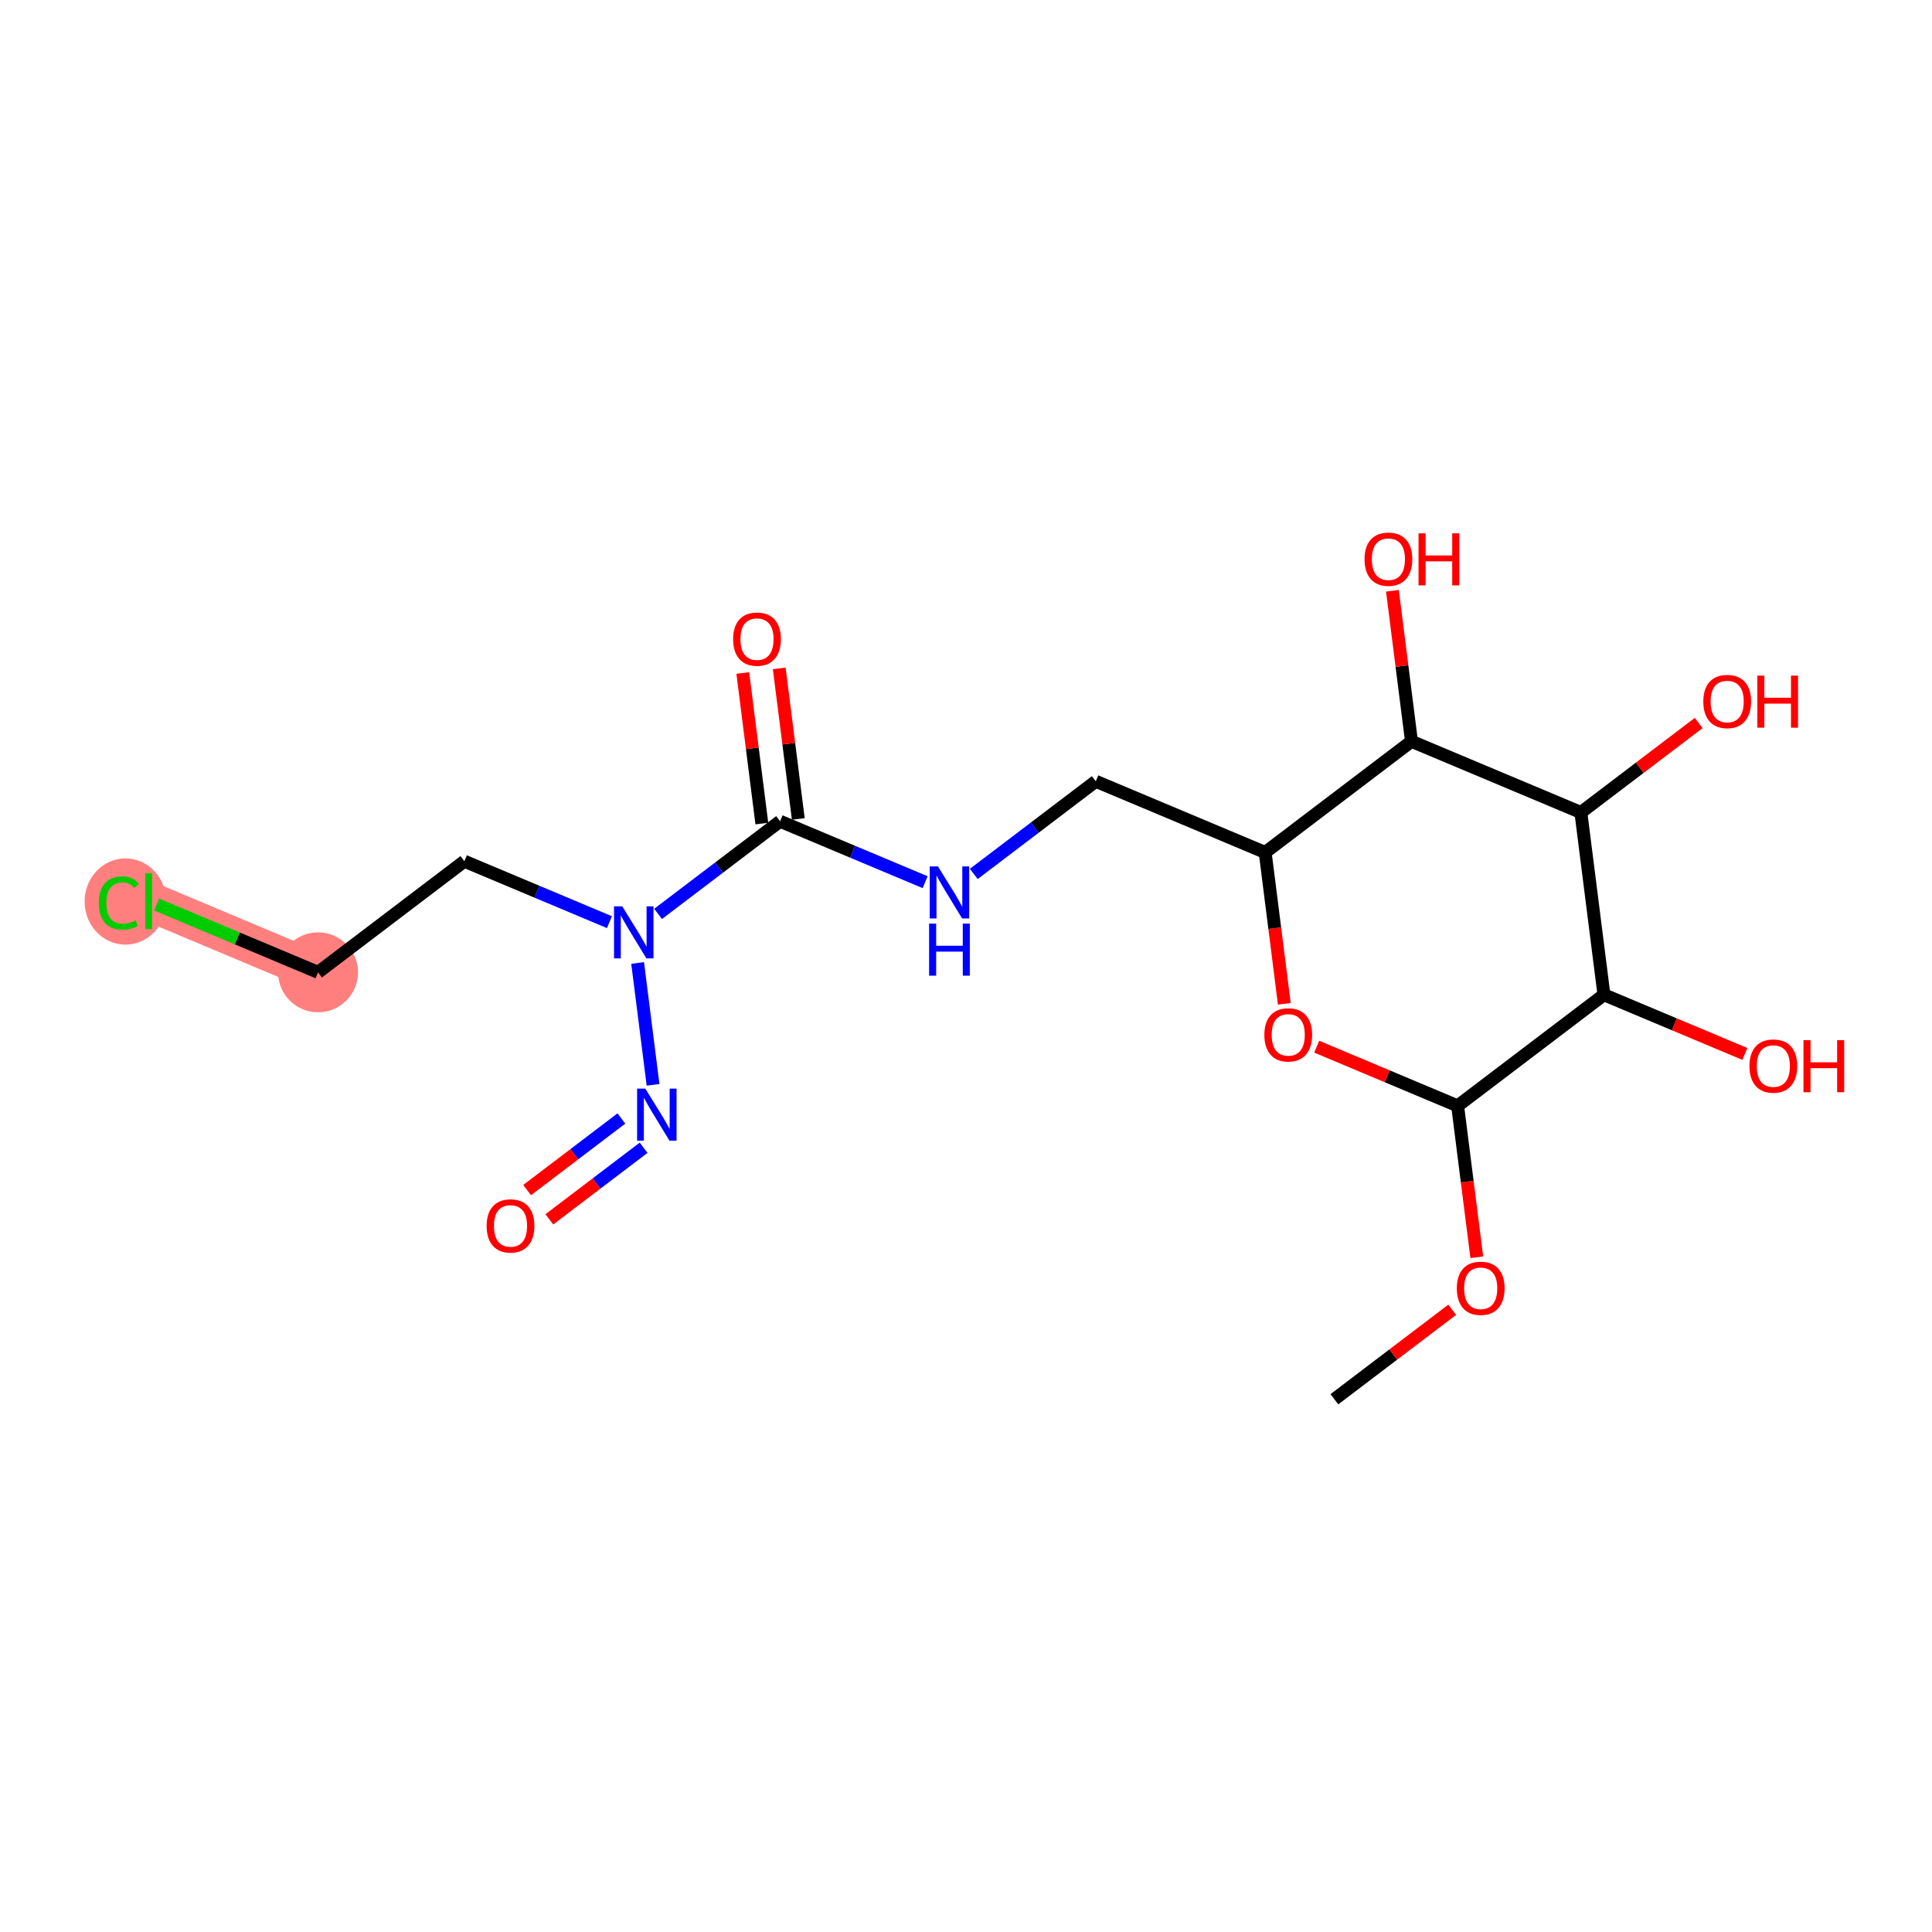 <?xml version='1.0' encoding='iso-8859-1'?>
<svg version='1.1' baseProfile='full'
              xmlns='http://www.w3.org/2000/svg'
                      xmlns:rdkit='http://www.rdkit.org/xml'
                      xmlns:xlink='http://www.w3.org/1999/xlink'
                  xml:space='preserve'
width='300px' height='300px' viewBox='0 0 300 300'>
<!-- END OF HEADER -->
<rect style='opacity:1.0;fill:#FFFFFF;stroke:none' width='300' height='300' x='0' y='0'> </rect>
<rect style='opacity:1.0;fill:#FFFFFF;stroke:none' width='300' height='300' x='0' y='0'> </rect>
<path d='M 49.387,150.984 L 23.085,139.936' style='fill:none;fill-rule:evenodd;stroke:#FF7F7F;stroke-width:6.1px;stroke-linecap:butt;stroke-linejoin:miter;stroke-opacity:1' />
<ellipse cx='49.387' cy='150.984' rx='5.706' ry='5.706'  style='fill:#FF7F7F;fill-rule:evenodd;stroke:#FF7F7F;stroke-width:1.0px;stroke-linecap:butt;stroke-linejoin:miter;stroke-opacity:1' />
<ellipse cx='19.479' cy='139.987' rx='5.842' ry='6.197'  style='fill:#FF7F7F;fill-rule:evenodd;stroke:#FF7F7F;stroke-width:1.0px;stroke-linecap:butt;stroke-linejoin:miter;stroke-opacity:1' />
<path class='bond-0 atom-0 atom-1' d='M 207.204,217.276 L 216.352,210.328' style='fill:none;fill-rule:evenodd;stroke:#000000;stroke-width:2.0px;stroke-linecap:butt;stroke-linejoin:miter;stroke-opacity:1' />
<path class='bond-0 atom-0 atom-1' d='M 216.352,210.328 L 225.501,203.38' style='fill:none;fill-rule:evenodd;stroke:#FF0000;stroke-width:2.0px;stroke-linecap:butt;stroke-linejoin:miter;stroke-opacity:1' />
<path class='bond-1 atom-1 atom-2' d='M 229.316,195.223 L 227.828,183.471' style='fill:none;fill-rule:evenodd;stroke:#FF0000;stroke-width:2.0px;stroke-linecap:butt;stroke-linejoin:miter;stroke-opacity:1' />
<path class='bond-1 atom-1 atom-2' d='M 227.828,183.471 L 226.34,171.719' style='fill:none;fill-rule:evenodd;stroke:#000000;stroke-width:2.0px;stroke-linecap:butt;stroke-linejoin:miter;stroke-opacity:1' />
<path class='bond-2 atom-2 atom-3' d='M 226.34,171.719 L 215.4,167.123' style='fill:none;fill-rule:evenodd;stroke:#000000;stroke-width:2.0px;stroke-linecap:butt;stroke-linejoin:miter;stroke-opacity:1' />
<path class='bond-2 atom-2 atom-3' d='M 215.4,167.123 L 204.46,162.527' style='fill:none;fill-rule:evenodd;stroke:#FF0000;stroke-width:2.0px;stroke-linecap:butt;stroke-linejoin:miter;stroke-opacity:1' />
<path class='bond-20 atom-19 atom-2' d='M 249.06,154.464 L 226.34,171.719' style='fill:none;fill-rule:evenodd;stroke:#000000;stroke-width:2.0px;stroke-linecap:butt;stroke-linejoin:miter;stroke-opacity:1' />
<path class='bond-3 atom-3 atom-4' d='M 199.43,155.871 L 197.942,144.119' style='fill:none;fill-rule:evenodd;stroke:#FF0000;stroke-width:2.0px;stroke-linecap:butt;stroke-linejoin:miter;stroke-opacity:1' />
<path class='bond-3 atom-3 atom-4' d='M 197.942,144.119 L 196.455,132.367' style='fill:none;fill-rule:evenodd;stroke:#000000;stroke-width:2.0px;stroke-linecap:butt;stroke-linejoin:miter;stroke-opacity:1' />
<path class='bond-4 atom-4 atom-5' d='M 196.455,132.367 L 170.152,121.318' style='fill:none;fill-rule:evenodd;stroke:#000000;stroke-width:2.0px;stroke-linecap:butt;stroke-linejoin:miter;stroke-opacity:1' />
<path class='bond-14 atom-4 atom-15' d='M 196.455,132.367 L 219.174,115.112' style='fill:none;fill-rule:evenodd;stroke:#000000;stroke-width:2.0px;stroke-linecap:butt;stroke-linejoin:miter;stroke-opacity:1' />
<path class='bond-5 atom-5 atom-6' d='M 170.152,121.318 L 160.681,128.511' style='fill:none;fill-rule:evenodd;stroke:#000000;stroke-width:2.0px;stroke-linecap:butt;stroke-linejoin:miter;stroke-opacity:1' />
<path class='bond-5 atom-5 atom-6' d='M 160.681,128.511 L 151.209,135.704' style='fill:none;fill-rule:evenodd;stroke:#0000FF;stroke-width:2.0px;stroke-linecap:butt;stroke-linejoin:miter;stroke-opacity:1' />
<path class='bond-6 atom-6 atom-7' d='M 143.655,136.986 L 132.392,132.255' style='fill:none;fill-rule:evenodd;stroke:#0000FF;stroke-width:2.0px;stroke-linecap:butt;stroke-linejoin:miter;stroke-opacity:1' />
<path class='bond-6 atom-6 atom-7' d='M 132.392,132.255 L 121.13,127.524' style='fill:none;fill-rule:evenodd;stroke:#000000;stroke-width:2.0px;stroke-linecap:butt;stroke-linejoin:miter;stroke-opacity:1' />
<path class='bond-7 atom-7 atom-8' d='M 123.96,127.166 L 122.48,115.476' style='fill:none;fill-rule:evenodd;stroke:#000000;stroke-width:2.0px;stroke-linecap:butt;stroke-linejoin:miter;stroke-opacity:1' />
<path class='bond-7 atom-7 atom-8' d='M 122.48,115.476 L 121,103.787' style='fill:none;fill-rule:evenodd;stroke:#FF0000;stroke-width:2.0px;stroke-linecap:butt;stroke-linejoin:miter;stroke-opacity:1' />
<path class='bond-7 atom-7 atom-8' d='M 118.299,127.882 L 116.819,116.193' style='fill:none;fill-rule:evenodd;stroke:#000000;stroke-width:2.0px;stroke-linecap:butt;stroke-linejoin:miter;stroke-opacity:1' />
<path class='bond-7 atom-7 atom-8' d='M 116.819,116.193 L 115.34,104.503' style='fill:none;fill-rule:evenodd;stroke:#FF0000;stroke-width:2.0px;stroke-linecap:butt;stroke-linejoin:miter;stroke-opacity:1' />
<path class='bond-8 atom-7 atom-9' d='M 121.13,127.524 L 111.658,134.717' style='fill:none;fill-rule:evenodd;stroke:#000000;stroke-width:2.0px;stroke-linecap:butt;stroke-linejoin:miter;stroke-opacity:1' />
<path class='bond-8 atom-7 atom-9' d='M 111.658,134.717 L 102.187,141.91' style='fill:none;fill-rule:evenodd;stroke:#0000FF;stroke-width:2.0px;stroke-linecap:butt;stroke-linejoin:miter;stroke-opacity:1' />
<path class='bond-9 atom-9 atom-10' d='M 94.632,143.192 L 83.37,138.461' style='fill:none;fill-rule:evenodd;stroke:#0000FF;stroke-width:2.0px;stroke-linecap:butt;stroke-linejoin:miter;stroke-opacity:1' />
<path class='bond-9 atom-9 atom-10' d='M 83.37,138.461 L 72.107,133.73' style='fill:none;fill-rule:evenodd;stroke:#000000;stroke-width:2.0px;stroke-linecap:butt;stroke-linejoin:miter;stroke-opacity:1' />
<path class='bond-12 atom-9 atom-13' d='M 99.011,149.531 L 101.406,168.448' style='fill:none;fill-rule:evenodd;stroke:#0000FF;stroke-width:2.0px;stroke-linecap:butt;stroke-linejoin:miter;stroke-opacity:1' />
<path class='bond-10 atom-10 atom-11' d='M 72.107,133.73 L 49.387,150.984' style='fill:none;fill-rule:evenodd;stroke:#000000;stroke-width:2.0px;stroke-linecap:butt;stroke-linejoin:miter;stroke-opacity:1' />
<path class='bond-11 atom-11 atom-12' d='M 49.387,150.984 L 36.855,145.72' style='fill:none;fill-rule:evenodd;stroke:#000000;stroke-width:2.0px;stroke-linecap:butt;stroke-linejoin:miter;stroke-opacity:1' />
<path class='bond-11 atom-11 atom-12' d='M 36.855,145.72 L 24.323,140.456' style='fill:none;fill-rule:evenodd;stroke:#00CC00;stroke-width:2.0px;stroke-linecap:butt;stroke-linejoin:miter;stroke-opacity:1' />
<path class='bond-13 atom-13 atom-14' d='M 96.49,173.678 L 89.171,179.237' style='fill:none;fill-rule:evenodd;stroke:#0000FF;stroke-width:2.0px;stroke-linecap:butt;stroke-linejoin:miter;stroke-opacity:1' />
<path class='bond-13 atom-13 atom-14' d='M 89.171,179.237 L 81.851,184.796' style='fill:none;fill-rule:evenodd;stroke:#FF0000;stroke-width:2.0px;stroke-linecap:butt;stroke-linejoin:miter;stroke-opacity:1' />
<path class='bond-13 atom-13 atom-14' d='M 99.941,178.222 L 92.621,183.781' style='fill:none;fill-rule:evenodd;stroke:#0000FF;stroke-width:2.0px;stroke-linecap:butt;stroke-linejoin:miter;stroke-opacity:1' />
<path class='bond-13 atom-13 atom-14' d='M 92.621,183.781 L 85.302,189.34' style='fill:none;fill-rule:evenodd;stroke:#FF0000;stroke-width:2.0px;stroke-linecap:butt;stroke-linejoin:miter;stroke-opacity:1' />
<path class='bond-15 atom-15 atom-16' d='M 219.174,115.112 L 217.695,103.423' style='fill:none;fill-rule:evenodd;stroke:#000000;stroke-width:2.0px;stroke-linecap:butt;stroke-linejoin:miter;stroke-opacity:1' />
<path class='bond-15 atom-15 atom-16' d='M 217.695,103.423 L 216.215,91.733' style='fill:none;fill-rule:evenodd;stroke:#FF0000;stroke-width:2.0px;stroke-linecap:butt;stroke-linejoin:miter;stroke-opacity:1' />
<path class='bond-16 atom-15 atom-17' d='M 219.174,115.112 L 245.477,126.161' style='fill:none;fill-rule:evenodd;stroke:#000000;stroke-width:2.0px;stroke-linecap:butt;stroke-linejoin:miter;stroke-opacity:1' />
<path class='bond-17 atom-17 atom-18' d='M 245.477,126.161 L 254.626,119.213' style='fill:none;fill-rule:evenodd;stroke:#000000;stroke-width:2.0px;stroke-linecap:butt;stroke-linejoin:miter;stroke-opacity:1' />
<path class='bond-17 atom-17 atom-18' d='M 254.626,119.213 L 263.775,112.265' style='fill:none;fill-rule:evenodd;stroke:#FF0000;stroke-width:2.0px;stroke-linecap:butt;stroke-linejoin:miter;stroke-opacity:1' />
<path class='bond-18 atom-17 atom-19' d='M 245.477,126.161 L 249.06,154.464' style='fill:none;fill-rule:evenodd;stroke:#000000;stroke-width:2.0px;stroke-linecap:butt;stroke-linejoin:miter;stroke-opacity:1' />
<path class='bond-19 atom-19 atom-20' d='M 249.06,154.464 L 260,159.06' style='fill:none;fill-rule:evenodd;stroke:#000000;stroke-width:2.0px;stroke-linecap:butt;stroke-linejoin:miter;stroke-opacity:1' />
<path class='bond-19 atom-19 atom-20' d='M 260,159.06 L 270.941,163.655' style='fill:none;fill-rule:evenodd;stroke:#FF0000;stroke-width:2.0px;stroke-linecap:butt;stroke-linejoin:miter;stroke-opacity:1' />
<path  class='atom-1' d='M 226.215 200.045
Q 226.215 198.105, 227.173 197.02
Q 228.132 195.936, 229.923 195.936
Q 231.715 195.936, 232.674 197.02
Q 233.632 198.105, 233.632 200.045
Q 233.632 202.007, 232.662 203.126
Q 231.692 204.233, 229.923 204.233
Q 228.143 204.233, 227.173 203.126
Q 226.215 202.019, 226.215 200.045
M 229.923 203.32
Q 231.156 203.32, 231.818 202.498
Q 232.491 201.665, 232.491 200.045
Q 232.491 198.458, 231.818 197.66
Q 231.156 196.849, 229.923 196.849
Q 228.691 196.849, 228.018 197.648
Q 227.356 198.447, 227.356 200.045
Q 227.356 201.676, 228.018 202.498
Q 228.691 203.32, 229.923 203.32
' fill='#FF0000'/>
<path  class='atom-3' d='M 196.329 160.693
Q 196.329 158.753, 197.287 157.669
Q 198.246 156.585, 200.038 156.585
Q 201.829 156.585, 202.788 157.669
Q 203.746 158.753, 203.746 160.693
Q 203.746 162.656, 202.776 163.774
Q 201.806 164.881, 200.038 164.881
Q 198.257 164.881, 197.287 163.774
Q 196.329 162.667, 196.329 160.693
M 200.038 163.968
Q 201.27 163.968, 201.932 163.146
Q 202.605 162.313, 202.605 160.693
Q 202.605 159.107, 201.932 158.308
Q 201.27 157.498, 200.038 157.498
Q 198.805 157.498, 198.132 158.296
Q 197.47 159.095, 197.47 160.693
Q 197.47 162.325, 198.132 163.146
Q 198.805 163.968, 200.038 163.968
' fill='#FF0000'/>
<path  class='atom-6' d='M 145.646 134.533
L 148.294 138.812
Q 148.556 139.235, 148.978 139.999
Q 149.401 140.764, 149.424 140.809
L 149.424 134.533
L 150.496 134.533
L 150.496 142.612
L 149.389 142.612
L 146.548 137.934
Q 146.217 137.386, 145.863 136.758
Q 145.521 136.131, 145.418 135.937
L 145.418 142.612
L 144.368 142.612
L 144.368 134.533
L 145.646 134.533
' fill='#0000FF'/>
<path  class='atom-6' d='M 144.271 143.42
L 145.367 143.42
L 145.367 146.855
L 149.498 146.855
L 149.498 143.42
L 150.593 143.42
L 150.593 151.5
L 149.498 151.5
L 149.498 147.768
L 145.367 147.768
L 145.367 151.5
L 144.271 151.5
L 144.271 143.42
' fill='#0000FF'/>
<path  class='atom-8' d='M 113.838 99.244
Q 113.838 97.304, 114.796 96.22
Q 115.755 95.135, 117.547 95.135
Q 119.338 95.135, 120.297 96.22
Q 121.255 97.304, 121.255 99.244
Q 121.255 101.207, 120.285 102.325
Q 119.315 103.432, 117.547 103.432
Q 115.766 103.432, 114.796 102.325
Q 113.838 101.218, 113.838 99.244
M 117.547 102.519
Q 118.779 102.519, 119.441 101.697
Q 120.114 100.864, 120.114 99.244
Q 120.114 97.657, 119.441 96.859
Q 118.779 96.049, 117.547 96.049
Q 116.314 96.049, 115.641 96.847
Q 114.979 97.646, 114.979 99.244
Q 114.979 100.876, 115.641 101.697
Q 116.314 102.519, 117.547 102.519
' fill='#FF0000'/>
<path  class='atom-9' d='M 96.624 140.739
L 99.271 145.018
Q 99.534 145.44, 99.956 146.205
Q 100.378 146.97, 100.401 147.015
L 100.401 140.739
L 101.474 140.739
L 101.474 148.818
L 100.367 148.818
L 97.525 144.139
Q 97.194 143.592, 96.841 142.964
Q 96.498 142.336, 96.396 142.142
L 96.396 148.818
L 95.346 148.818
L 95.346 140.739
L 96.624 140.739
' fill='#0000FF'/>
<path  class='atom-12' d='M 15.348 140.215
Q 15.348 138.207, 16.283 137.157
Q 17.23 136.096, 19.022 136.096
Q 20.688 136.096, 21.578 137.271
L 20.825 137.887
Q 20.175 137.031, 19.022 137.031
Q 17.801 137.031, 17.151 137.853
Q 16.512 138.663, 16.512 140.215
Q 16.512 141.813, 17.173 142.635
Q 17.847 143.456, 19.148 143.456
Q 20.038 143.456, 21.076 142.92
L 21.396 143.776
Q 20.973 144.05, 20.334 144.209
Q 19.695 144.369, 18.988 144.369
Q 17.23 144.369, 16.283 143.296
Q 15.348 142.224, 15.348 140.215
' fill='#00CC00'/>
<path  class='atom-12' d='M 22.56 135.605
L 23.61 135.605
L 23.61 144.266
L 22.56 144.266
L 22.56 135.605
' fill='#00CC00'/>
<path  class='atom-13' d='M 100.207 169.042
L 102.854 173.321
Q 103.117 173.744, 103.539 174.508
Q 103.961 175.273, 103.984 175.318
L 103.984 169.042
L 105.057 169.042
L 105.057 177.121
L 103.95 177.121
L 101.108 172.443
Q 100.777 171.895, 100.424 171.267
Q 100.081 170.64, 99.979 170.446
L 99.979 177.121
L 98.929 177.121
L 98.929 169.042
L 100.207 169.042
' fill='#0000FF'/>
<path  class='atom-14' d='M 75.564 190.359
Q 75.564 188.419, 76.523 187.335
Q 77.481 186.251, 79.273 186.251
Q 81.065 186.251, 82.023 187.335
Q 82.982 188.419, 82.982 190.359
Q 82.982 192.322, 82.012 193.44
Q 81.042 194.547, 79.273 194.547
Q 77.493 194.547, 76.523 193.44
Q 75.564 192.333, 75.564 190.359
M 79.273 193.634
Q 80.505 193.634, 81.167 192.812
Q 81.841 191.979, 81.841 190.359
Q 81.841 188.773, 81.167 187.974
Q 80.505 187.164, 79.273 187.164
Q 78.04 187.164, 77.367 187.963
Q 76.705 188.761, 76.705 190.359
Q 76.705 191.991, 77.367 192.812
Q 78.04 193.634, 79.273 193.634
' fill='#FF0000'/>
<path  class='atom-16' d='M 211.883 86.832
Q 211.883 84.892, 212.841 83.808
Q 213.8 82.724, 215.591 82.724
Q 217.383 82.724, 218.342 83.808
Q 219.3 84.892, 219.3 86.832
Q 219.3 88.795, 218.33 89.913
Q 217.36 91.02, 215.591 91.02
Q 213.811 91.02, 212.841 89.913
Q 211.883 88.806, 211.883 86.832
M 215.591 90.107
Q 216.824 90.107, 217.486 89.285
Q 218.159 88.452, 218.159 86.832
Q 218.159 85.246, 217.486 84.447
Q 216.824 83.637, 215.591 83.637
Q 214.359 83.637, 213.686 84.436
Q 213.024 85.234, 213.024 86.832
Q 213.024 88.464, 213.686 89.285
Q 214.359 90.107, 215.591 90.107
' fill='#FF0000'/>
<path  class='atom-16' d='M 220.27 82.815
L 221.366 82.815
L 221.366 86.25
L 225.497 86.25
L 225.497 82.815
L 226.592 82.815
L 226.592 90.894
L 225.497 90.894
L 225.497 87.163
L 221.366 87.163
L 221.366 90.894
L 220.27 90.894
L 220.27 82.815
' fill='#FF0000'/>
<path  class='atom-18' d='M 264.488 108.929
Q 264.488 106.989, 265.447 105.905
Q 266.405 104.821, 268.197 104.821
Q 269.989 104.821, 270.947 105.905
Q 271.906 106.989, 271.906 108.929
Q 271.906 110.892, 270.936 112.01
Q 269.966 113.117, 268.197 113.117
Q 266.417 113.117, 265.447 112.01
Q 264.488 110.903, 264.488 108.929
M 268.197 112.204
Q 269.429 112.204, 270.091 111.383
Q 270.765 110.55, 270.765 108.929
Q 270.765 107.343, 270.091 106.544
Q 269.429 105.734, 268.197 105.734
Q 266.964 105.734, 266.291 106.533
Q 265.629 107.332, 265.629 108.929
Q 265.629 110.561, 266.291 111.383
Q 266.964 112.204, 268.197 112.204
' fill='#FF0000'/>
<path  class='atom-18' d='M 272.876 104.912
L 273.971 104.912
L 273.971 108.347
L 278.102 108.347
L 278.102 104.912
L 279.198 104.912
L 279.198 112.992
L 278.102 112.992
L 278.102 109.26
L 273.971 109.26
L 273.971 112.992
L 272.876 112.992
L 272.876 104.912
' fill='#FF0000'/>
<path  class='atom-20' d='M 271.654 165.536
Q 271.654 163.596, 272.613 162.511
Q 273.571 161.427, 275.363 161.427
Q 277.154 161.427, 278.113 162.511
Q 279.072 163.596, 279.072 165.536
Q 279.072 167.498, 278.102 168.617
Q 277.132 169.724, 275.363 169.724
Q 273.583 169.724, 272.613 168.617
Q 271.654 167.51, 271.654 165.536
M 275.363 168.811
Q 276.595 168.811, 277.257 167.989
Q 277.93 167.156, 277.93 165.536
Q 277.93 163.949, 277.257 163.15
Q 276.595 162.34, 275.363 162.34
Q 274.13 162.34, 273.457 163.139
Q 272.795 163.938, 272.795 165.536
Q 272.795 167.167, 273.457 167.989
Q 274.13 168.811, 275.363 168.811
' fill='#FF0000'/>
<path  class='atom-20' d='M 280.042 161.519
L 281.137 161.519
L 281.137 164.954
L 285.268 164.954
L 285.268 161.519
L 286.364 161.519
L 286.364 169.598
L 285.268 169.598
L 285.268 165.866
L 281.137 165.866
L 281.137 169.598
L 280.042 169.598
L 280.042 161.519
' fill='#FF0000'/>
</svg>
